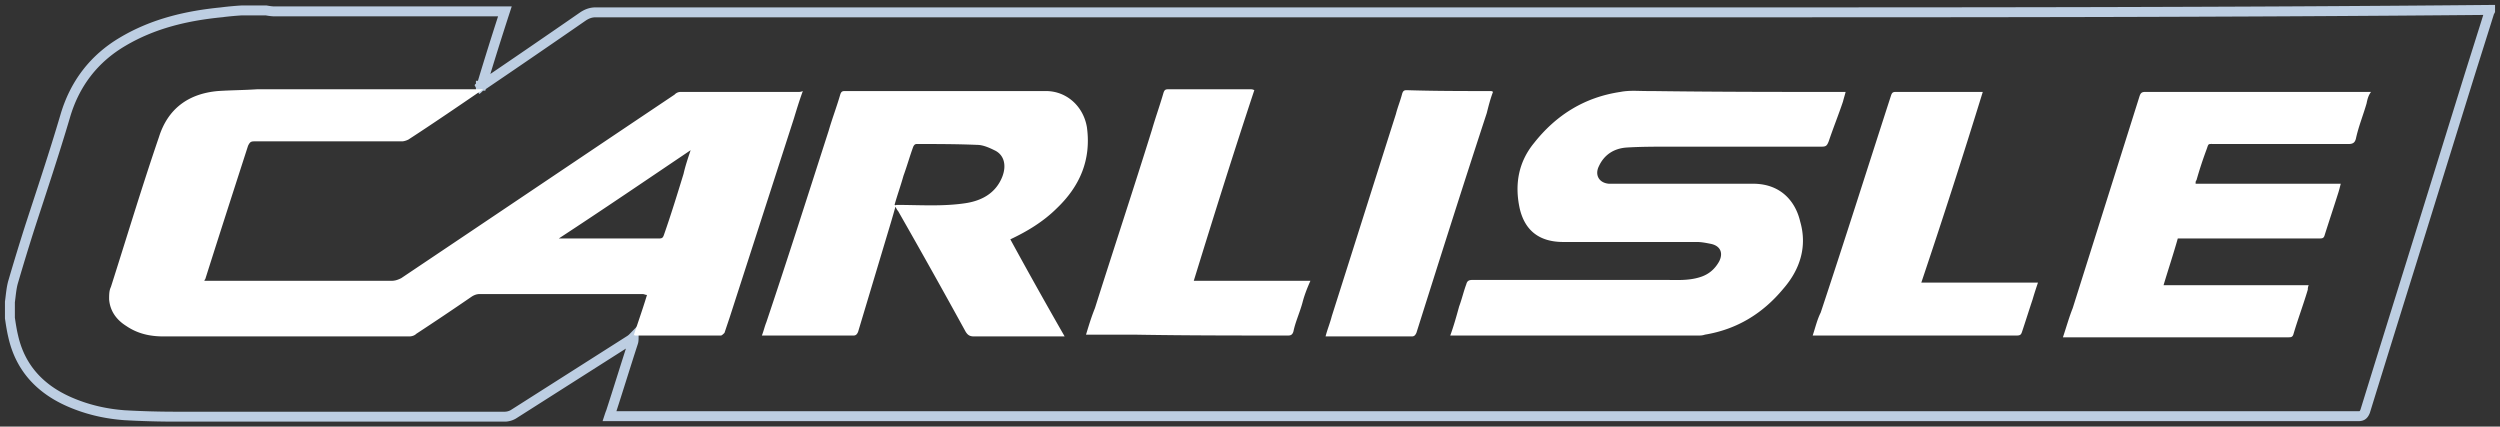 <svg width="252" height="43" fill="none" xmlns="http://www.w3.org/2000/svg"><rect width="100%" height="100%" fill="#333333" stroke="none"/><path d="M48.07 9.033c.095-.049.143-.147.335-.293.143-.098.191-.098.24-.147a1247.3 1247.3 0 0 0 10.15-6.956c.383-.245.767-.392 1.245-.392h112.527c26.048 0 52.097 0 78.433-.245v.098c-.048.098-.096.147-.096.196-.718 2.302-1.436 4.555-2.155 6.858l-5.746 18.516a5490.816 5490.816 0 0 0-4.596 14.793c-.144.343-.288.49-.671.49H61.429c.048-.147.096-.294.144-.392.766-2.351 1.484-4.702 2.25-7.054.048-.147.048-.343.048-.538-.096.098-.191.196-.335.294l-11.78 7.494c-.239.147-.574.245-.861.245H17.71c-1.723 0-3.447-.049-5.171-.147-1.963-.147-3.83-.588-5.602-1.372-2.873-1.273-4.885-3.38-5.603-6.563-.143-.588-.24-1.225-.335-1.862V30.44c.096-.686.144-1.42.335-2.058a239.503 239.503 0 0 1 1.676-5.486c1.197-3.674 2.442-7.397 3.543-11.12.958-3.33 2.921-5.878 5.842-7.592 3.065-1.812 6.417-2.596 9.912-2.94a30.6 30.6 0 0 1 2.107-.195h2.394c.287.049.575.098.862.098h23.224a340.143 340.143 0 0 0-2.347 7.495h-.574m16.04 25.471c-.095 0-.19-.048-.287-.048" stroke="#BDCEE2"/><path d="M193.669 28.484h11.759c-.179.534-.359 1.068-.538 1.69-.359 1.068-.718 2.225-1.077 3.292-.09.267-.18.356-.539.356h-20.556c.269-.8.449-1.601.808-2.313 2.424-7.296 4.757-14.68 7.091-21.886.09-.267.18-.356.449-.356h8.797a793.205 793.205 0 0 1-6.194 19.217ZM150.224 9.178c.089 0 .179 0 .269.089-.269.712-.449 1.423-.628 2.135-2.424 7.385-4.758 14.769-7.092 22.153-.09.178-.179.356-.449.356h-8.707c.18-.712.449-1.334.629-2.046 2.154-6.762 4.308-13.612 6.463-20.374.179-.712.448-1.334.628-2.046.09-.267.18-.356.449-.356 2.783.089 5.655.089 8.438.089ZM120.332 28.306h11.759c-.359.8-.628 1.512-.808 2.224-.269.979-.718 1.957-.897 2.847-.09.356-.269.445-.539.445-5.206 0-10.412 0-15.529-.089h-4.847c.269-.89.538-1.78.898-2.669 1.885-5.96 3.859-11.922 5.744-17.972.359-1.245.808-2.49 1.167-3.736.09-.267.18-.356.449-.356h8.348c.09 0 .18 0 .359.089-2.154 6.495-4.129 12.811-6.104 19.217ZM185.501 9.267h.538c-.089.356-.179.623-.269.979-.449 1.334-.987 2.669-1.436 4.003-.18.445-.269.534-.718.534h-15.17c-1.526 0-3.052 0-4.489.089-1.256.089-2.244.712-2.782 1.868-.449.89 0 1.69.987 1.78h14.542c2.872 0 4.309 1.868 4.757 3.825.719 2.491 0 4.805-1.705 6.762-2.065 2.49-4.668 4.092-7.899 4.626-.27.09-.449.09-.718.09H146.184c.359-.98.629-1.958.898-2.937.269-.712.449-1.512.718-2.224.09-.356.269-.445.628-.445h19.389c1.167 0 2.334.09 3.501-.267.898-.267 1.526-.8 1.975-1.601.449-.89.09-1.602-.898-1.78-.449-.089-.897-.177-1.346-.177h-13.465c-2.334 0-3.86-1.068-4.398-3.381-.539-2.491-.09-4.716 1.436-6.584 2.244-2.847 5.117-4.626 8.707-5.16.898-.178 1.795-.09 2.693-.09h.449c6.553.09 12.836.09 19.03.09ZM238.551 9.267H239c-.269.356-.359.712-.449 1.157-.359 1.245-.808 2.313-1.077 3.558-.09.356-.269.534-.718.534h-13.465c-.808 0-.628-.089-.897.623a39.912 39.912 0 0 0-.988 3.025c-.089.089-.089.178-.089.356h14.631c-.09.355-.18.711-.269.978-.449 1.424-.898 2.758-1.347 4.182-.089.356-.269.356-.538.356h-14.273c-.449 1.601-.987 3.202-1.436 4.715h14.632c-.09.178-.09.356-.09.445-.449 1.512-.988 2.936-1.436 4.448-.09.356-.27.356-.539.356H207.942c.359-1.068.628-2.046.987-2.936l6.732-21.352c.09-.267.18-.445.539-.445h22.351ZM106.509 21.01c2.334-2.224 3.5-4.893 3.052-8.184-.359-2.136-2.065-3.648-4.13-3.648H85.145c-.27 0-.36.089-.449.356-.359 1.245-.808 2.402-1.167 3.647-2.064 6.406-4.129 12.9-6.283 19.306-.18.445-.27.89-.45 1.335h9.247c.269 0 .359-.178.448-.356l2.963-9.875c.269-.89.538-1.78.807-2.758.09.178.18.356.27.445a829.946 829.946 0 0 1 6.822 12.188c.18.267.359.445.808.445H107.317a527.883 527.883 0 0 1-5.476-9.786c1.705-.801 3.321-1.78 4.668-3.114Zm-5.476-3.202c-.628 1.601-1.975 2.402-3.68 2.669-2.334.356-4.668.178-7.002.178-.09.089-.09 0-.18 0 .27-.979.629-1.957.898-2.936.36-.979.629-1.957.988-2.936.09-.178.18-.267.359-.267 1.975 0 4.04 0 6.104.089.538 0 1.167.267 1.705.534.988.445 1.257 1.512.808 2.669ZM80.477 9.267H68.628a.818.818 0 0 0-.628.267C58.844 15.673 49.598 21.9 40.443 28.039c-.36.178-.629.267-.988.267h-18.85c0-.089.09-.178.09-.178 1.436-4.537 2.872-8.986 4.308-13.434.18-.356.27-.445.628-.445h14.901c.18 0 .45-.089.629-.178 2.334-1.512 5.206-3.47 7.54-5.071H25.9c-1.347.089-2.603.089-3.95.178-2.962.267-5.027 1.78-5.924 4.626-1.706 4.982-3.232 10.054-4.848 15.125-.179.356-.179.8-.179 1.245.09 1.157.718 2.047 1.706 2.67 1.166.8 2.423 1.067 3.77 1.067H41.25c.27 0 .539-.089.718-.267a299.56 299.56 0 0 0 5.566-3.736c.27-.178.538-.267.808-.267h16.427c.179 0 .269.089.448.089-.269.89-.538 1.69-.808 2.49l-.538 1.602.09-.089v.09H72.668c.09 0 .269-.179.359-.268l.538-1.601 6.463-20.018c.27-.89.539-1.78.898-2.758-.18.089-.36.089-.449.089Zm-11.58 8.274c-.628 2.046-1.256 4.093-1.974 6.139-.09.267-.18.356-.449.356H56.331c4.488-2.936 8.797-5.872 13.285-8.897-.27.8-.539 1.601-.718 2.402Z" fill="#fff"/></svg>